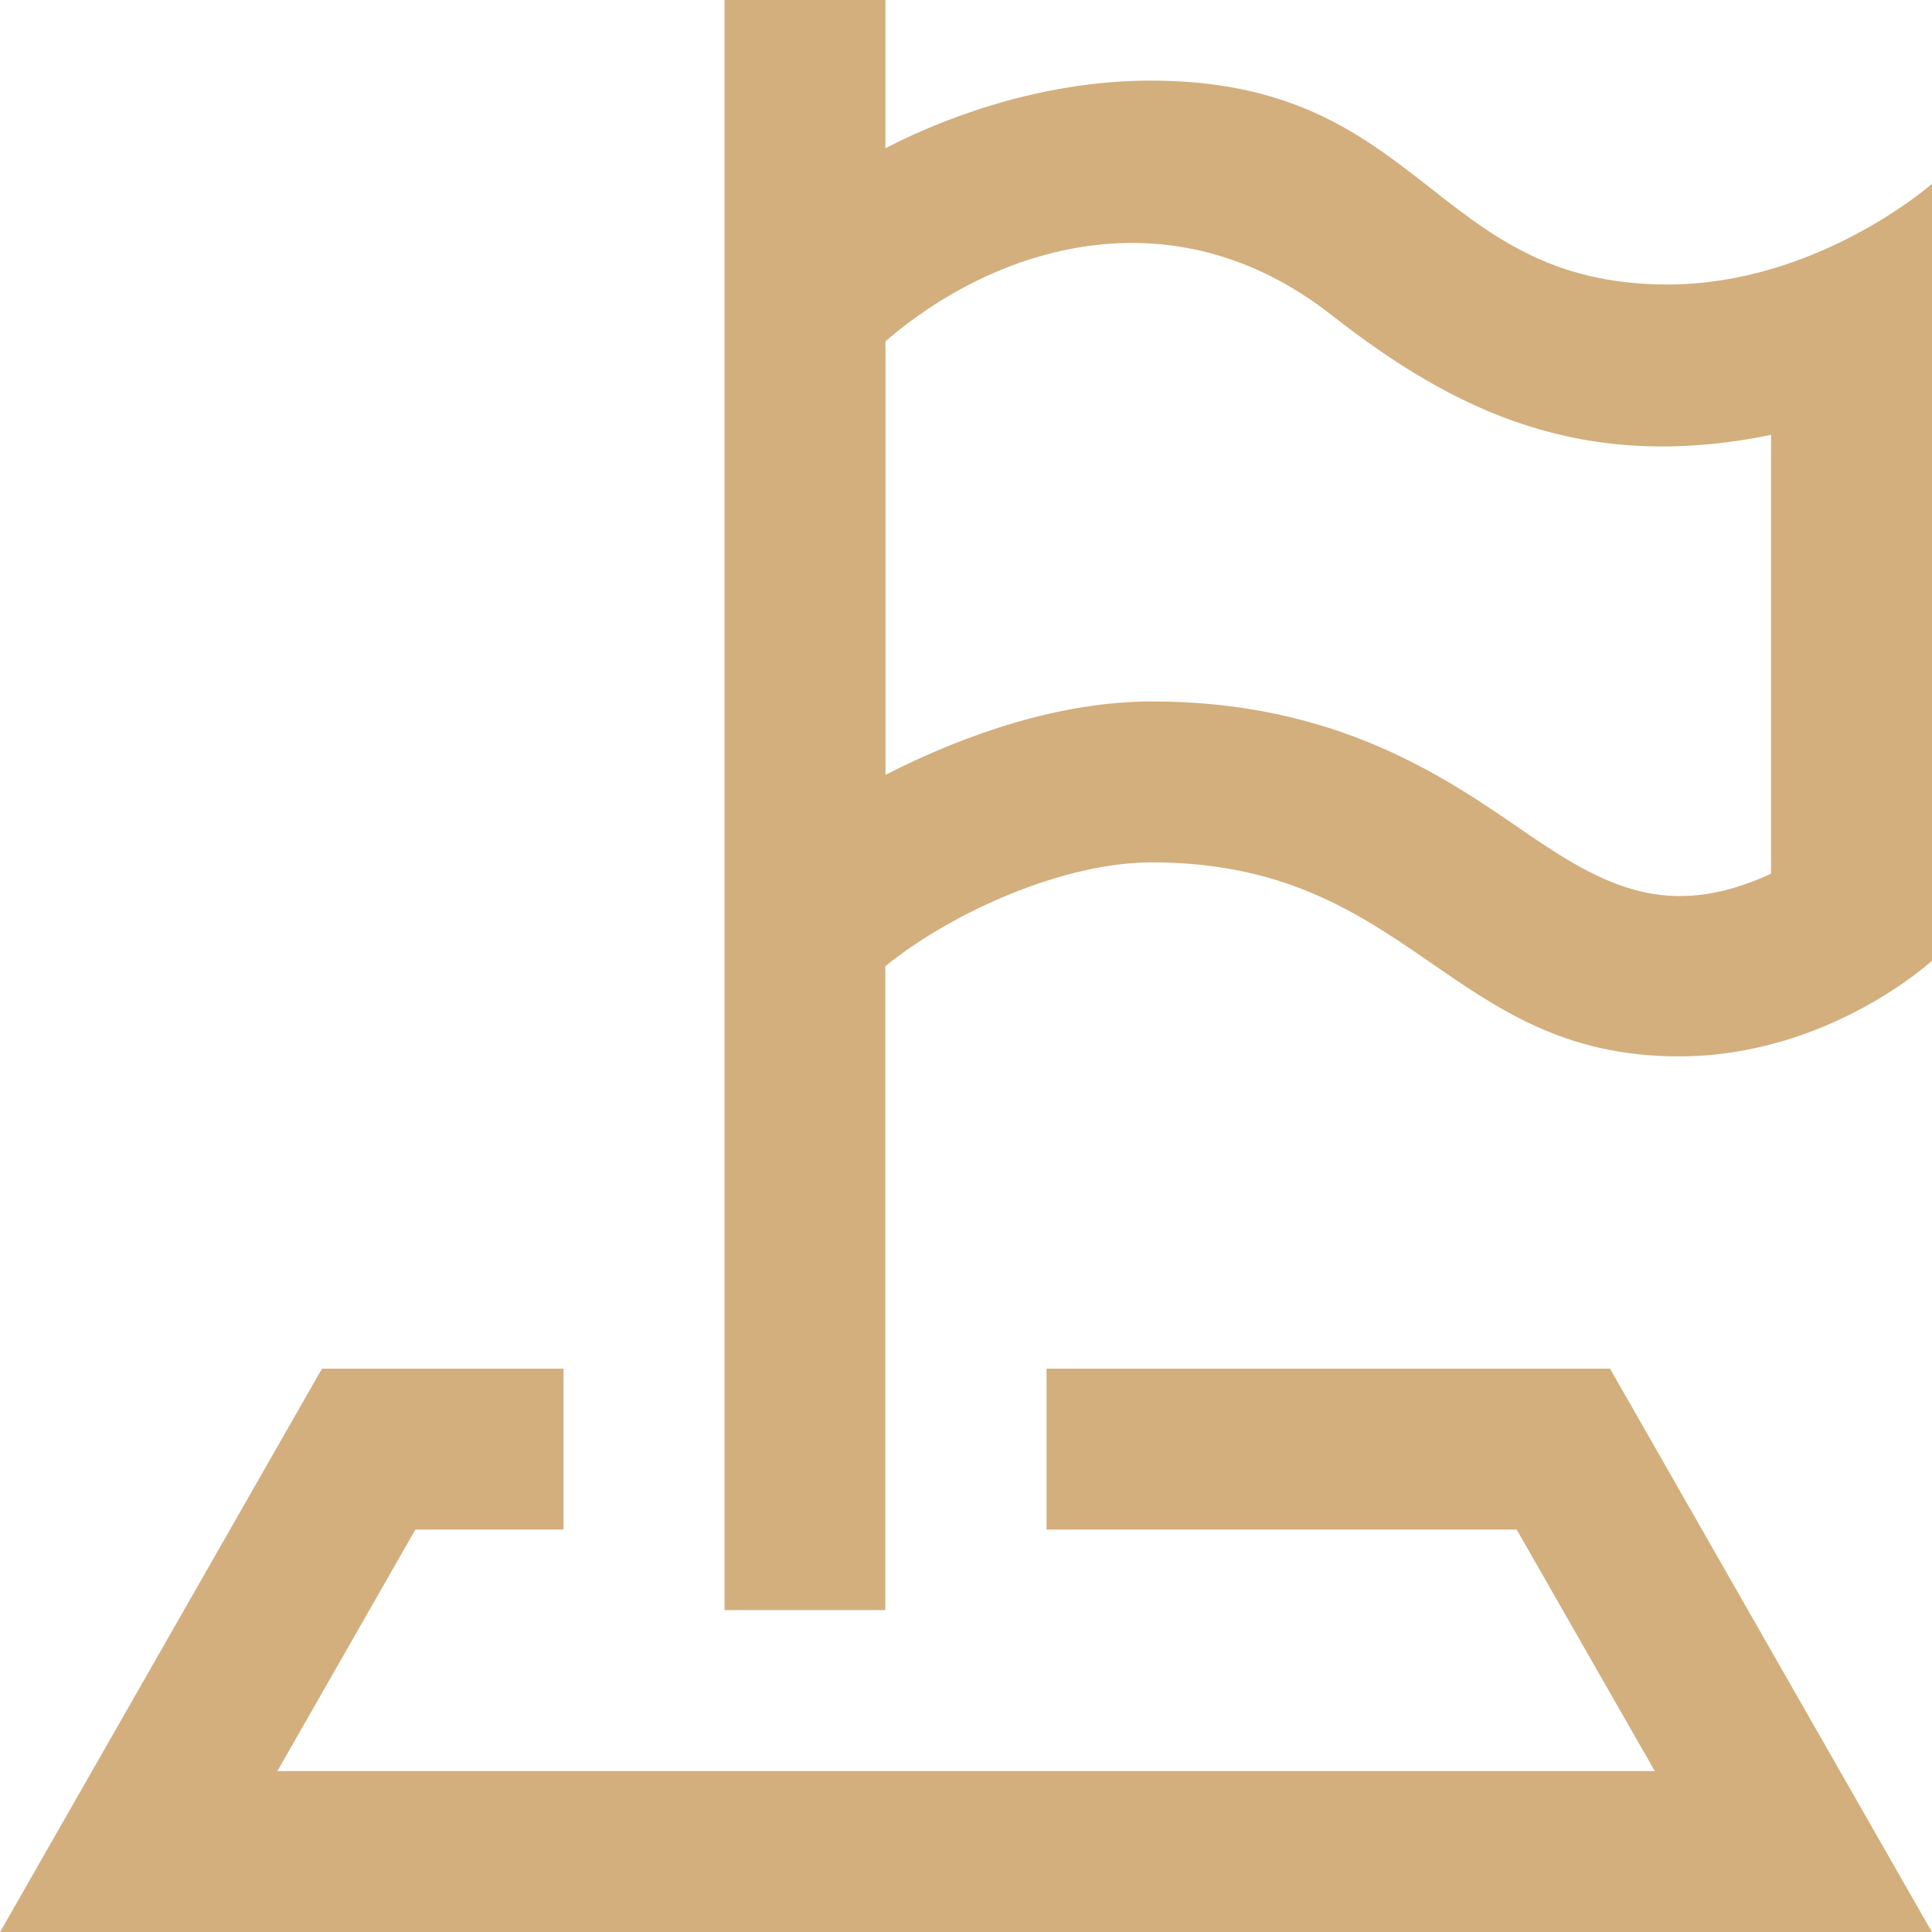 <?xml version="1.0" encoding="utf-8"?>
<!-- Generator: Adobe Illustrator 16.0.0, SVG Export Plug-In . SVG Version: 6.00 Build 0)  -->
<!DOCTYPE svg PUBLIC "-//W3C//DTD SVG 1.1//EN" "http://www.w3.org/Graphics/SVG/1.1/DTD/svg11.dtd">
<svg version="1.1" id="Layer_1" xmlns="http://www.w3.org/2000/svg" xmlns:xlink="http://www.w3.org/1999/xlink" x="0px" y="0px"
	 width="22.316px" height="22.318px" viewBox="0 0 22.316 22.318" enable-background="new 0 0 22.316 22.318" xml:space="preserve">
<path fill="#D3AF7E" d="M18.597,15.809h-6.509v1.859h5.431l1.595,2.789H3.204l1.594-2.789h1.711v-1.859h-2.79L0,22.318h22.316
	L18.597,15.809z M20.457,5.023c-2.178,0.446-3.659-0.274-5.077-1.384c-1.851-1.45-3.894-0.782-5.152,0.303V8.95
	c0.939-0.481,2.037-0.848,3.077-0.848c2.12,0,3.375,0.865,4.292,1.497c0.931,0.641,1.671,1.041,2.86,0.493V5.023z M22.316,2.123
	v8.974c0,0-1.196,1.105-2.924,1.105c-2.671,0-3.092-2.241-6.09-2.241c-1.002,0-2.281,0.558-3.076,1.199v7.438H8.369V0h1.858v1.712
	c0.807-0.416,1.906-0.781,3.065-0.781c3.174,0,3.234,2.355,5.969,2.355C20.998,3.286,22.316,2.123,22.316,2.123"/>
</svg>
